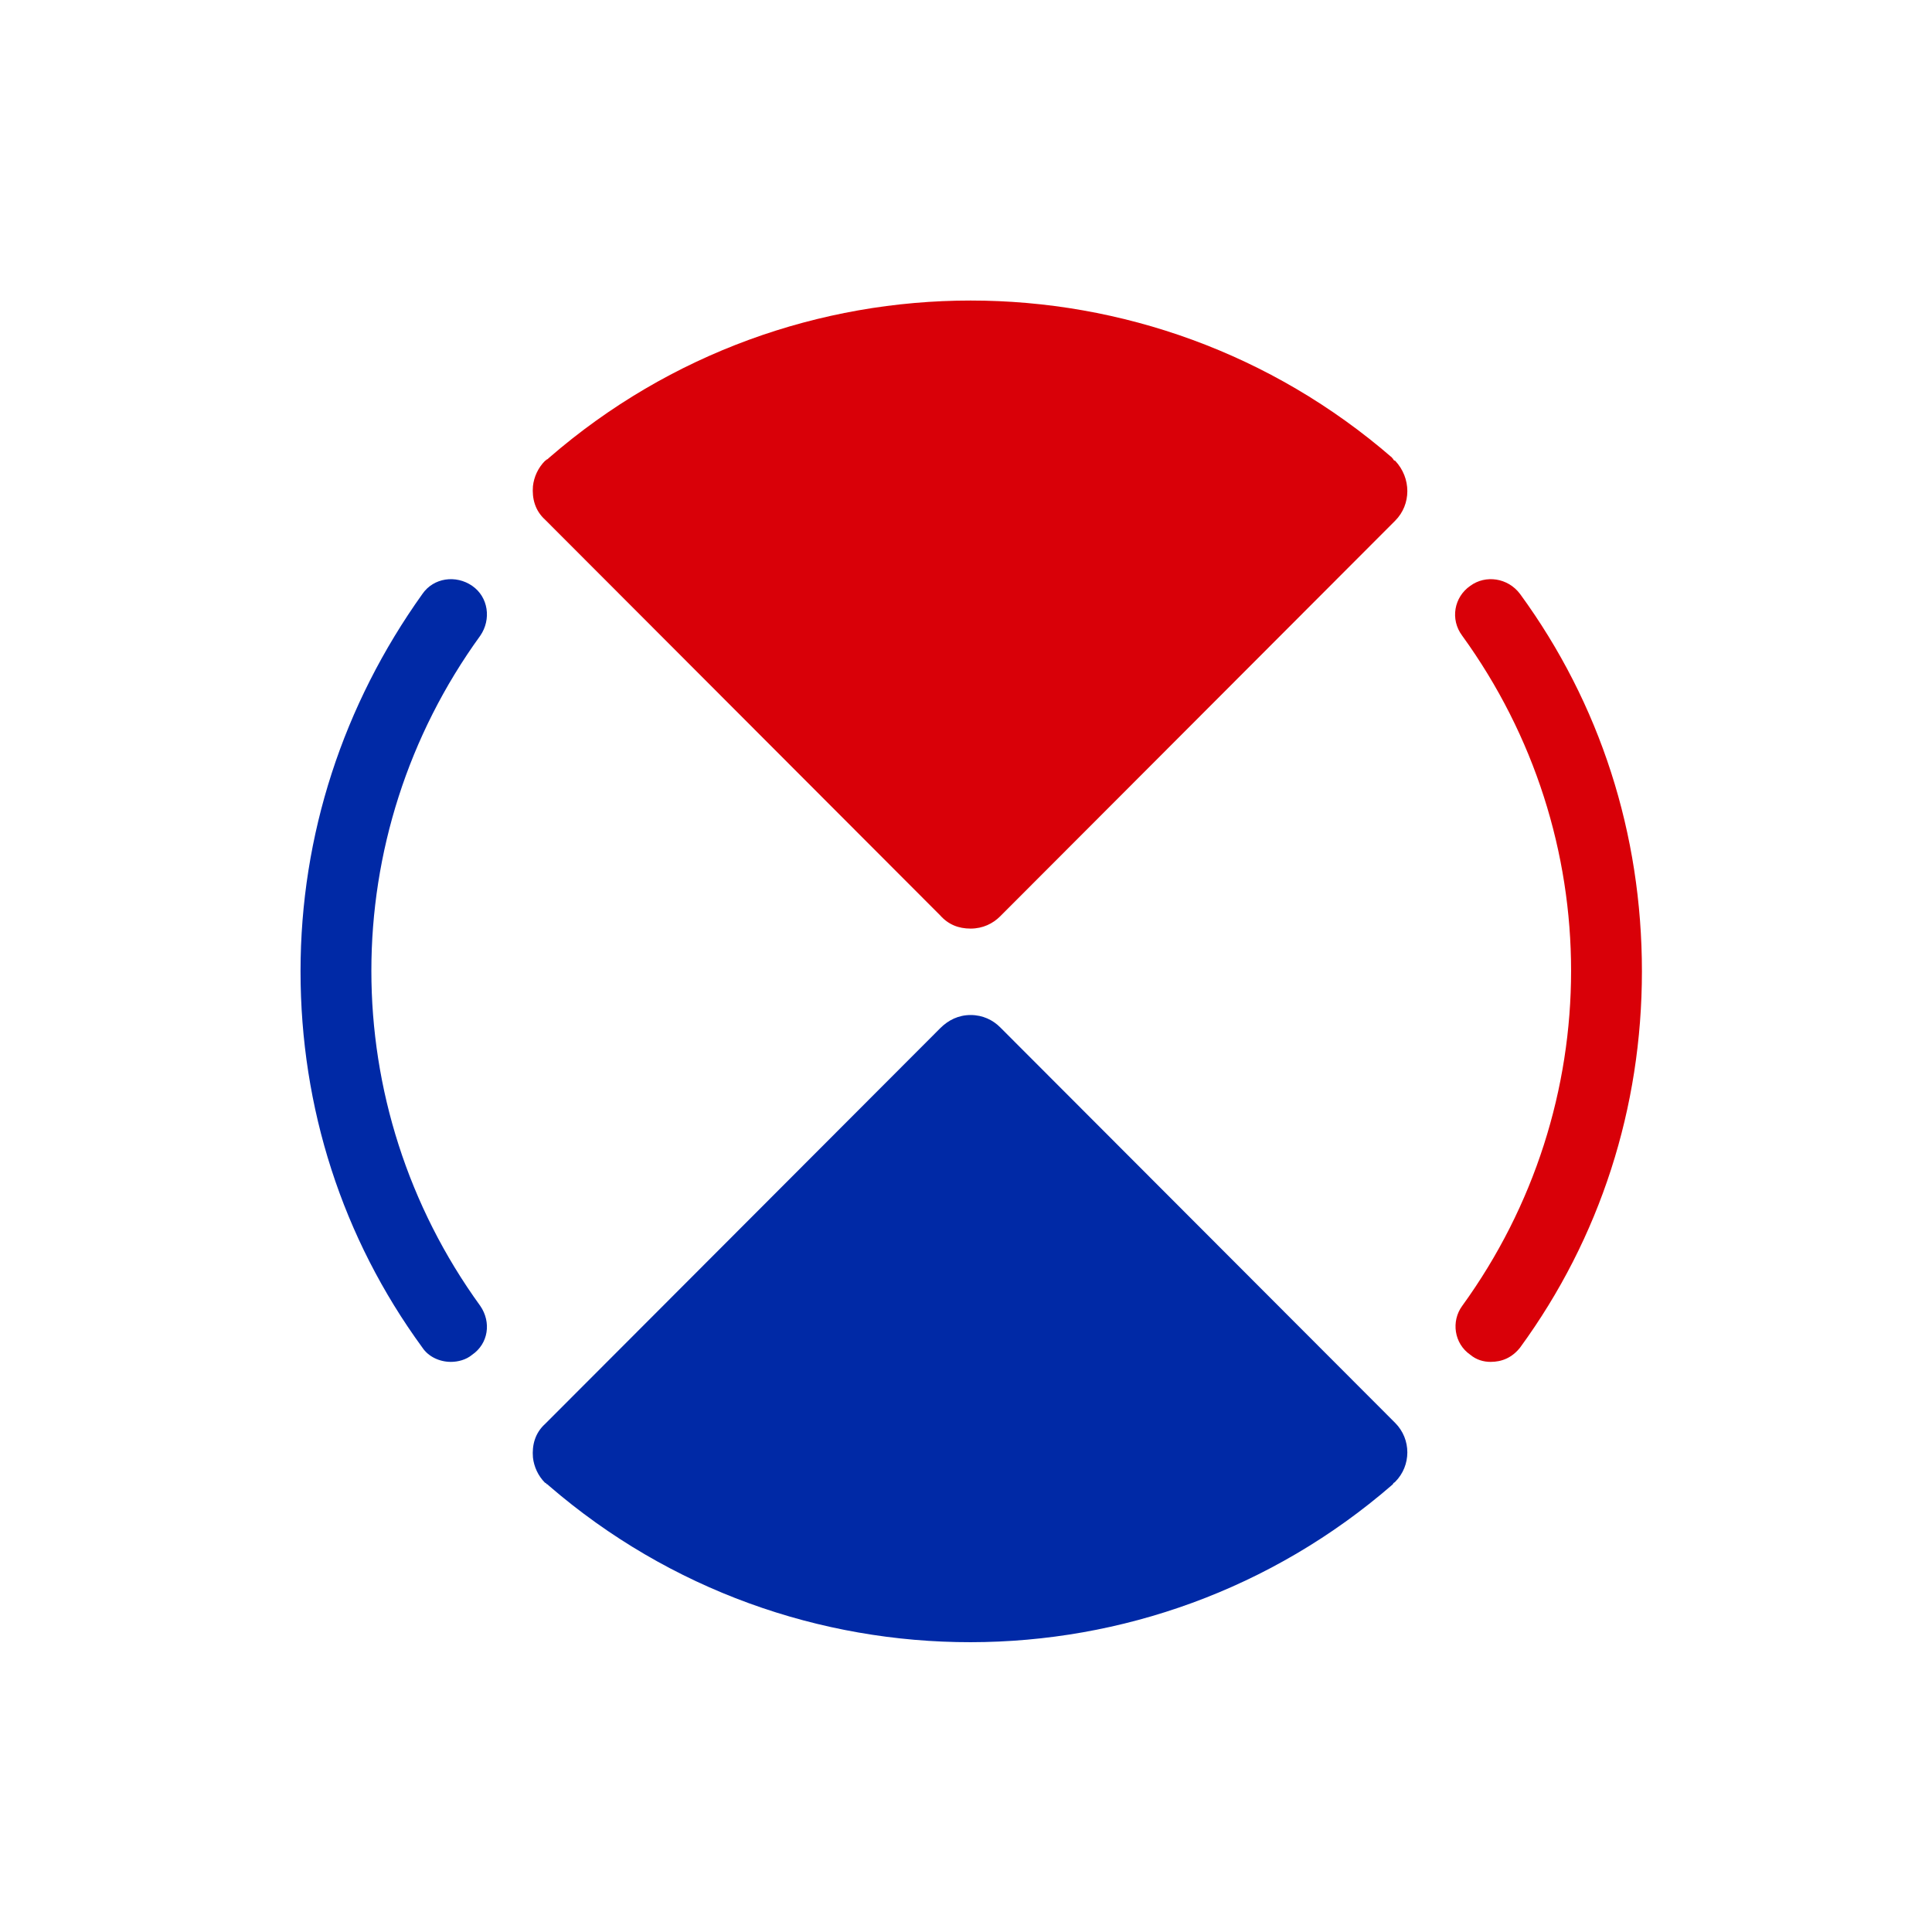<?xml version="1.0" encoding="UTF-8"?> <svg xmlns="http://www.w3.org/2000/svg" width="180" height="180" viewBox="0 0 180 180" fill="none"><rect width="180" height="180" fill="white"></rect><path fill-rule="evenodd" clip-rule="evenodd" d="M90.433 86.515C91.569 86.515 92.515 86.041 93.177 85.378L129.983 48.516C131.497 47 131.497 44.536 129.983 42.925C129.889 42.925 129.794 42.83 129.794 42.736C129.794 42.736 129.7 42.735 129.7 42.641C107.18 23.12 73.686 23.12 51.166 42.641C51.072 42.735 50.977 42.83 50.883 42.83C50.883 42.83 50.883 42.925 50.788 42.925C50.126 43.588 49.747 44.441 49.653 45.294C49.558 46.431 49.842 47.568 50.788 48.421L87.594 85.283C88.352 86.136 89.297 86.515 90.433 86.515Z" fill="#D90008"></path><path fill-rule="evenodd" clip-rule="evenodd" d="M90.433 94.567C91.569 94.567 92.515 95.041 93.177 95.705L129.983 132.567C131.497 134.083 131.497 136.547 129.983 138.063C129.889 138.158 129.794 138.158 129.794 138.252L129.7 138.347C107.18 157.868 73.686 157.868 51.166 138.442C51.072 138.347 50.977 138.252 50.883 138.252C50.883 138.158 50.883 138.158 50.788 138.158C50.126 137.494 49.747 136.641 49.653 135.789C49.558 134.652 49.842 133.515 50.788 132.662L87.594 95.799C88.352 95.041 89.297 94.567 90.433 94.567Z" fill="#0029A6"></path><path fill-rule="evenodd" clip-rule="evenodd" d="M42.004 126.883C40.963 126.883 39.922 126.409 39.354 125.556C31.879 115.322 28 103.193 28 90.494C28 77.797 31.974 65.667 39.354 55.338C40.395 53.822 42.477 53.538 43.99 54.58C45.504 55.623 45.788 57.707 44.748 59.223C31.217 77.891 31.217 103.003 44.748 121.671C45.788 123.188 45.504 125.177 43.99 126.22C43.423 126.693 42.666 126.883 42.004 126.883Z" fill="#0029A6"></path><path fill-rule="evenodd" clip-rule="evenodd" d="M138.876 126.883C138.213 126.883 137.551 126.693 136.984 126.22C135.47 125.177 135.186 123.092 136.227 121.671C149.757 103.003 149.757 77.891 136.227 59.223C135.091 57.707 135.47 55.623 136.984 54.58C138.403 53.538 140.484 53.822 141.62 55.338C149.095 65.572 152.974 77.702 152.974 90.494C152.974 103.193 149.095 115.322 141.62 125.556C140.863 126.504 139.917 126.883 138.876 126.883Z" fill="#D90008"></path></svg> 